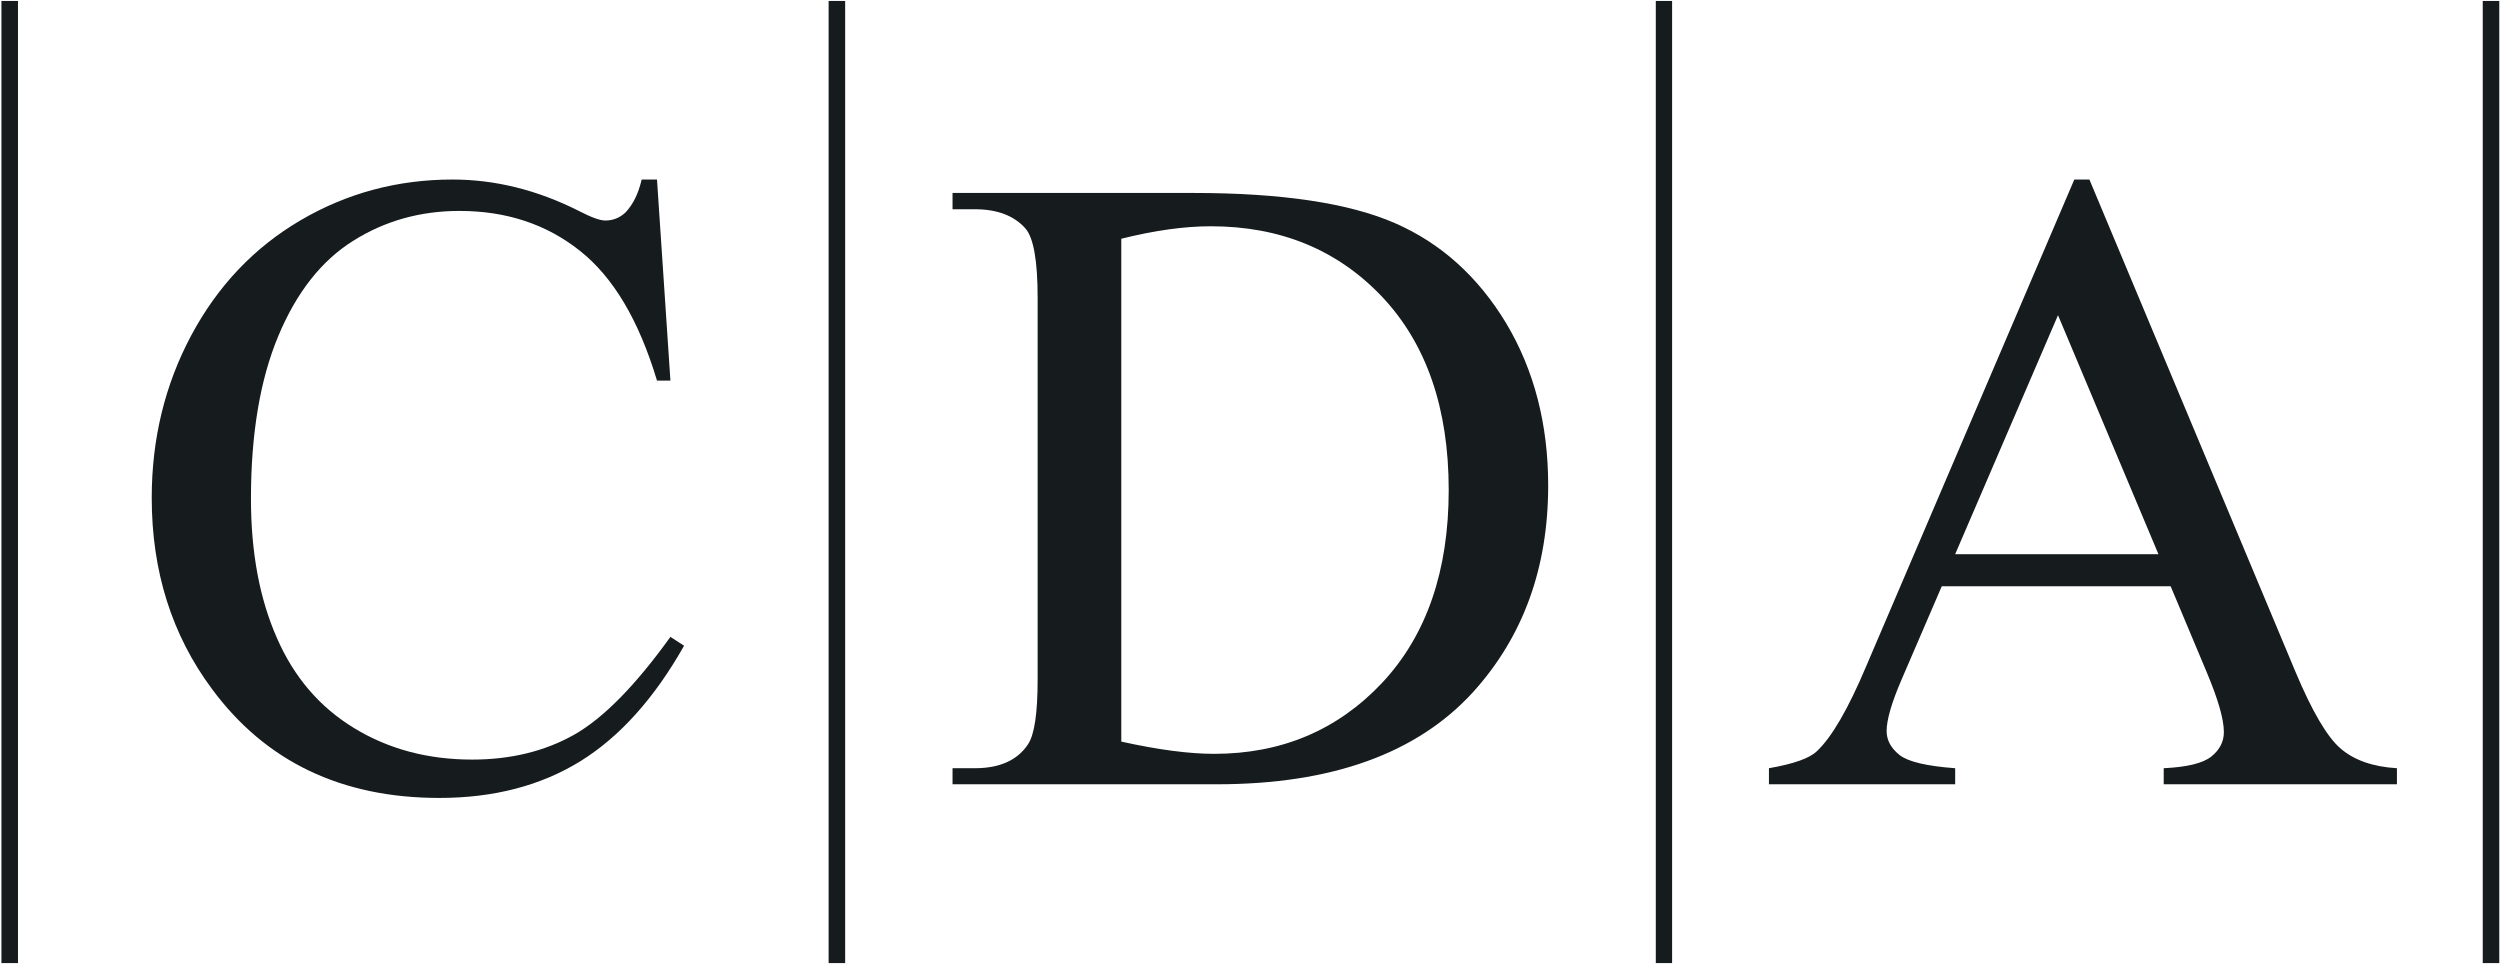 <svg width="1043" height="405" viewBox="0 0 1043 405" fill="none" xmlns="http://www.w3.org/2000/svg">
<path d="M274.1 74.9L279.7 158.8H274.1C266.567 133.667 255.833 115.6 241.9 104.6C227.967 93.533 211.233 88 191.7 88C175.3 88 160.5 92.167 147.3 100.5C134.1 108.767 123.7 122 116.1 140.2C108.5 158.4 104.7 181.033 104.7 208.1C104.7 230.433 108.3 249.767 115.5 266.1C122.633 282.5 133.4 295.067 147.8 303.8C162.133 312.533 178.533 316.9 197 316.9C213 316.9 227.133 313.467 239.4 306.6C251.6 299.733 265.033 286.1 279.7 265.7L285.4 269.4C273 291.333 258.567 307.4 242.1 317.6C225.567 327.8 205.967 332.9 183.3 332.9C142.433 332.9 110.8 317.733 88.4 287.4C71.667 264.867 63.3 238.3 63.3 207.7C63.3 183.1 68.8 160.5 79.8 139.9C90.867 119.233 106.067 103.233 125.4 91.9C144.733 80.567 165.867 74.9 188.8 74.9C206.6 74.9 224.167 79.267 241.5 88C246.633 90.667 250.3 92 252.5 92C255.767 92 258.6 90.867 261 88.6C264.133 85.267 266.367 80.7 267.7 74.9H274.1Z" fill="#161B1E"/>
<path fill-rule="evenodd" clip-rule="evenodd" d="M397.4 327.2V320.5H406.7C417.1 320.5 424.5 317.167 428.9 310.5C431.567 306.5 432.9 297.533 432.9 283.6V124.2C432.9 108.8 431.2 99.167 427.8 95.3C423.067 89.967 416.033 87.3 406.7 87.3H397.4V80.5H497.8C534.667 80.5 562.733 84.7 582 93.1C601.2 101.5 616.667 115.433 628.4 134.9C640.067 154.433 645.9 177 645.9 202.6C645.9 236.933 635.467 265.633 614.6 288.7C591.2 314.367 555.567 327.2 507.7 327.2H397.4ZM467.8 309.4C483.2 312.8 496.1 314.5 506.5 314.5C534.633 314.5 558 304.633 576.6 284.9C595.133 265.1 604.4 238.267 604.4 204.4C604.4 170.333 595.133 143.467 576.6 123.8C558 104.2 534.167 94.4 505.1 94.4C494.167 94.4 481.733 96.133 467.8 99.6V309.4Z" fill="#161B1E"/>
<path fill-rule="evenodd" clip-rule="evenodd" d="M905.6 244.6H810.1L793.3 283.6C789.167 293.2 787.1 300.333 787.1 305C787.1 308.8 788.9 312.133 792.5 315C796.1 317.8 803.833 319.633 815.7 320.5V327.2H738V320.5C748.333 318.7 755 316.333 758 313.4C764.2 307.6 771.067 295.767 778.6 277.9L865.4 74.9H871.7L957.6 280.1C964.533 296.633 970.8 307.333 976.4 312.2C982.067 317.133 989.933 319.9 1000 320.5V327.2H902.7V320.5C912.5 320.033 919.133 318.4 922.6 315.6C926.067 312.8 927.8 309.4 927.8 305.4C927.8 300.067 925.367 291.633 920.5 280.1L905.6 244.6ZM900.5 231.2L858.6 131.5L815.7 231.2H900.5Z" fill="#161B1E"/>
<path d="M0.6 0.4H7.5V401.8H0.6V0.4Z" fill="#161B1E"/>
<path d="M345.7 0.4H352.6V401.8H345.7V0.4Z" fill="#161B1E"/>
<path d="M690.8 0.4H697.6V401.8H690.8V0.4Z" fill="#161B1E"/>
<path d="M1035.8 0.4H1042.7V401.8H1035.8V0.4Z" fill="#161B1E"/>
</svg>

